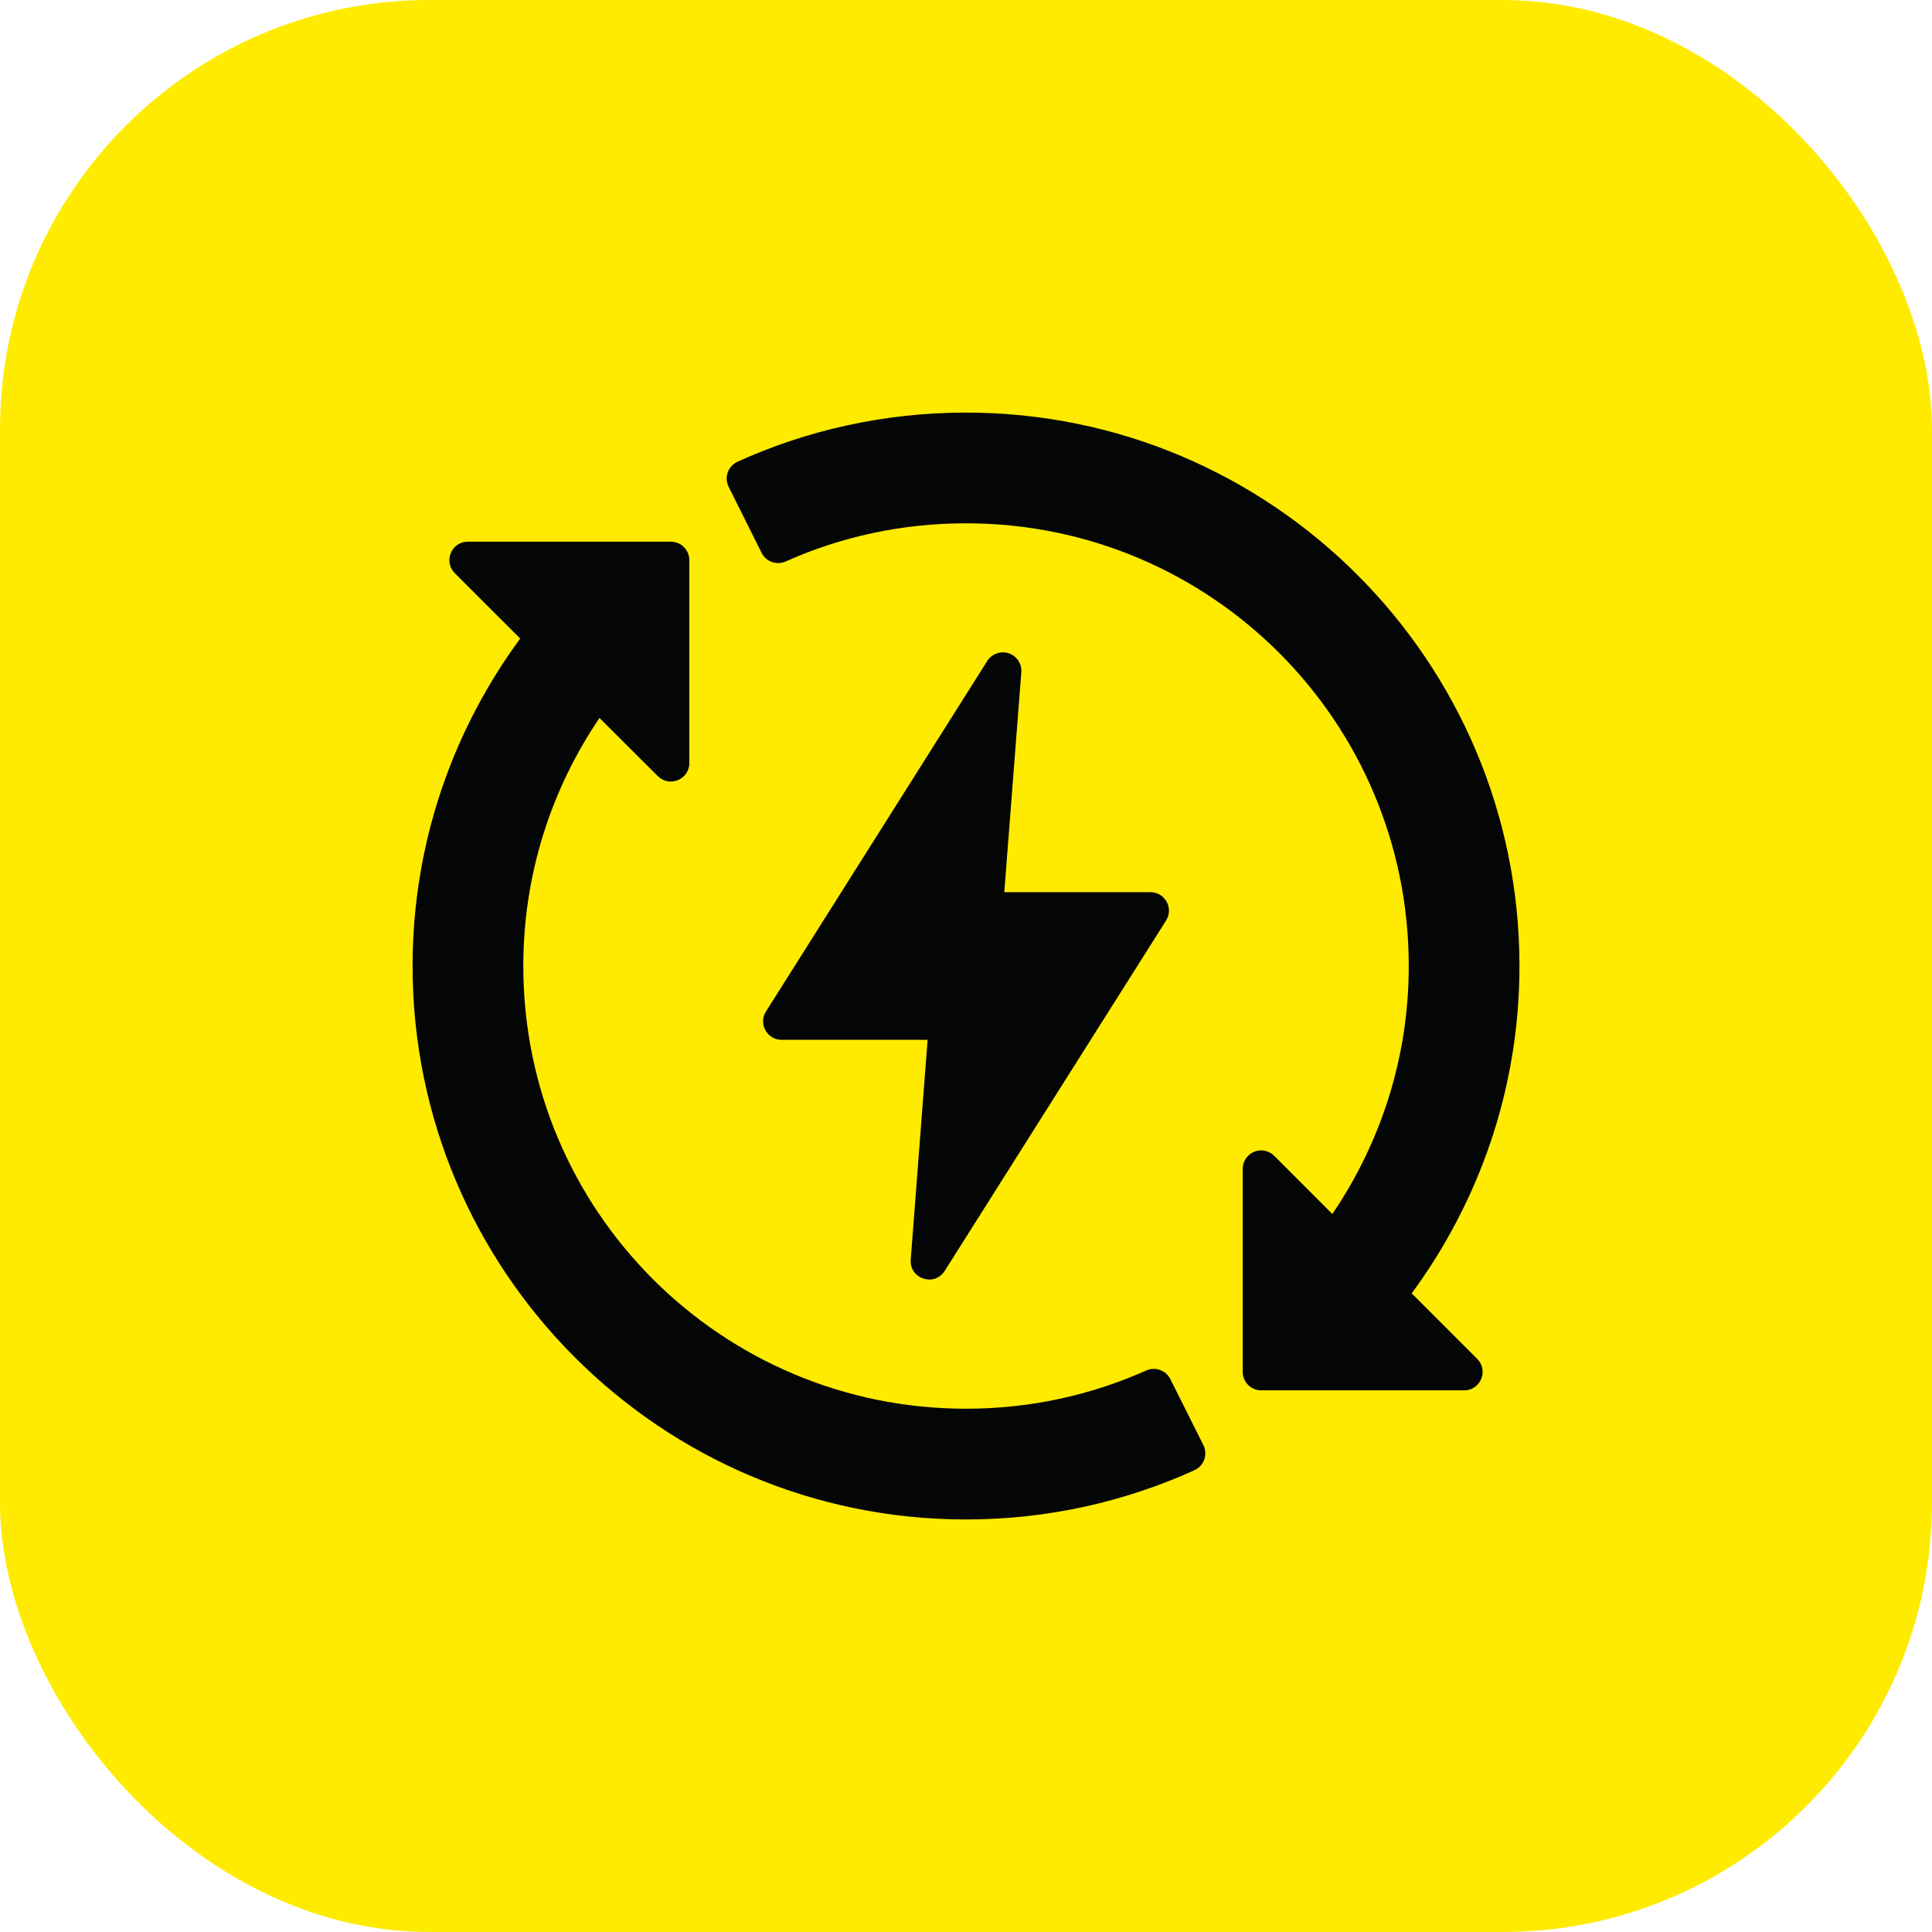 <svg width="72" height="72" viewBox="0 0 72 72" fill="none" xmlns="http://www.w3.org/2000/svg">
<rect width="72" height="72" rx="16" fill="#FFEB00"/>
<path d="M36.001 15.376C32.967 15.376 30.081 16.029 27.485 17.207C27.13 17.369 26.98 17.793 27.155 18.142L28.383 20.603C28.548 20.934 28.945 21.075 29.282 20.923C31.334 20.006 33.605 19.502 36.001 19.502C45.122 19.502 52.5 26.88 52.5 36.001C52.5 39.432 51.444 42.602 49.653 45.243L47.486 43.074C47.338 42.926 47.13 42.853 46.922 42.877C46.574 42.917 46.312 43.212 46.313 43.562V51.124C46.312 51.504 46.619 51.813 46.998 51.814H54.559C55.177 51.819 55.487 51.07 55.047 50.637L52.61 48.2C55.124 44.781 56.626 40.566 56.626 36.001C56.626 24.618 47.384 15.376 36.001 15.376ZM17.436 20.187C16.824 20.187 16.517 20.925 16.948 21.359L19.387 23.797C16.872 27.216 15.376 31.434 15.376 36.001C15.376 47.383 24.618 56.626 36.001 56.626C39.035 56.626 41.921 55.967 44.517 54.789C44.872 54.627 45.021 54.203 44.846 53.854L43.613 51.393C43.448 51.065 43.056 50.925 42.72 51.073C40.668 51.99 38.397 52.499 36.001 52.499C26.88 52.499 19.502 45.121 19.502 36.001C19.502 32.571 20.552 29.396 22.341 26.756L24.516 28.925C24.95 29.356 25.688 29.049 25.689 28.438V20.877C25.69 20.495 25.38 20.185 24.998 20.187H17.436ZM37.341 24.312C37.117 24.322 36.912 24.443 36.792 24.633L28.546 37.695C28.257 38.152 28.583 38.748 29.123 38.751H34.57L33.94 46.947C33.889 47.656 34.818 47.966 35.203 47.368L43.456 34.305C43.747 33.846 43.415 33.247 42.872 33.249H37.427L38.061 25.053C38.094 24.639 37.755 24.29 37.341 24.312Z" fill="#040505"/>
</svg>
